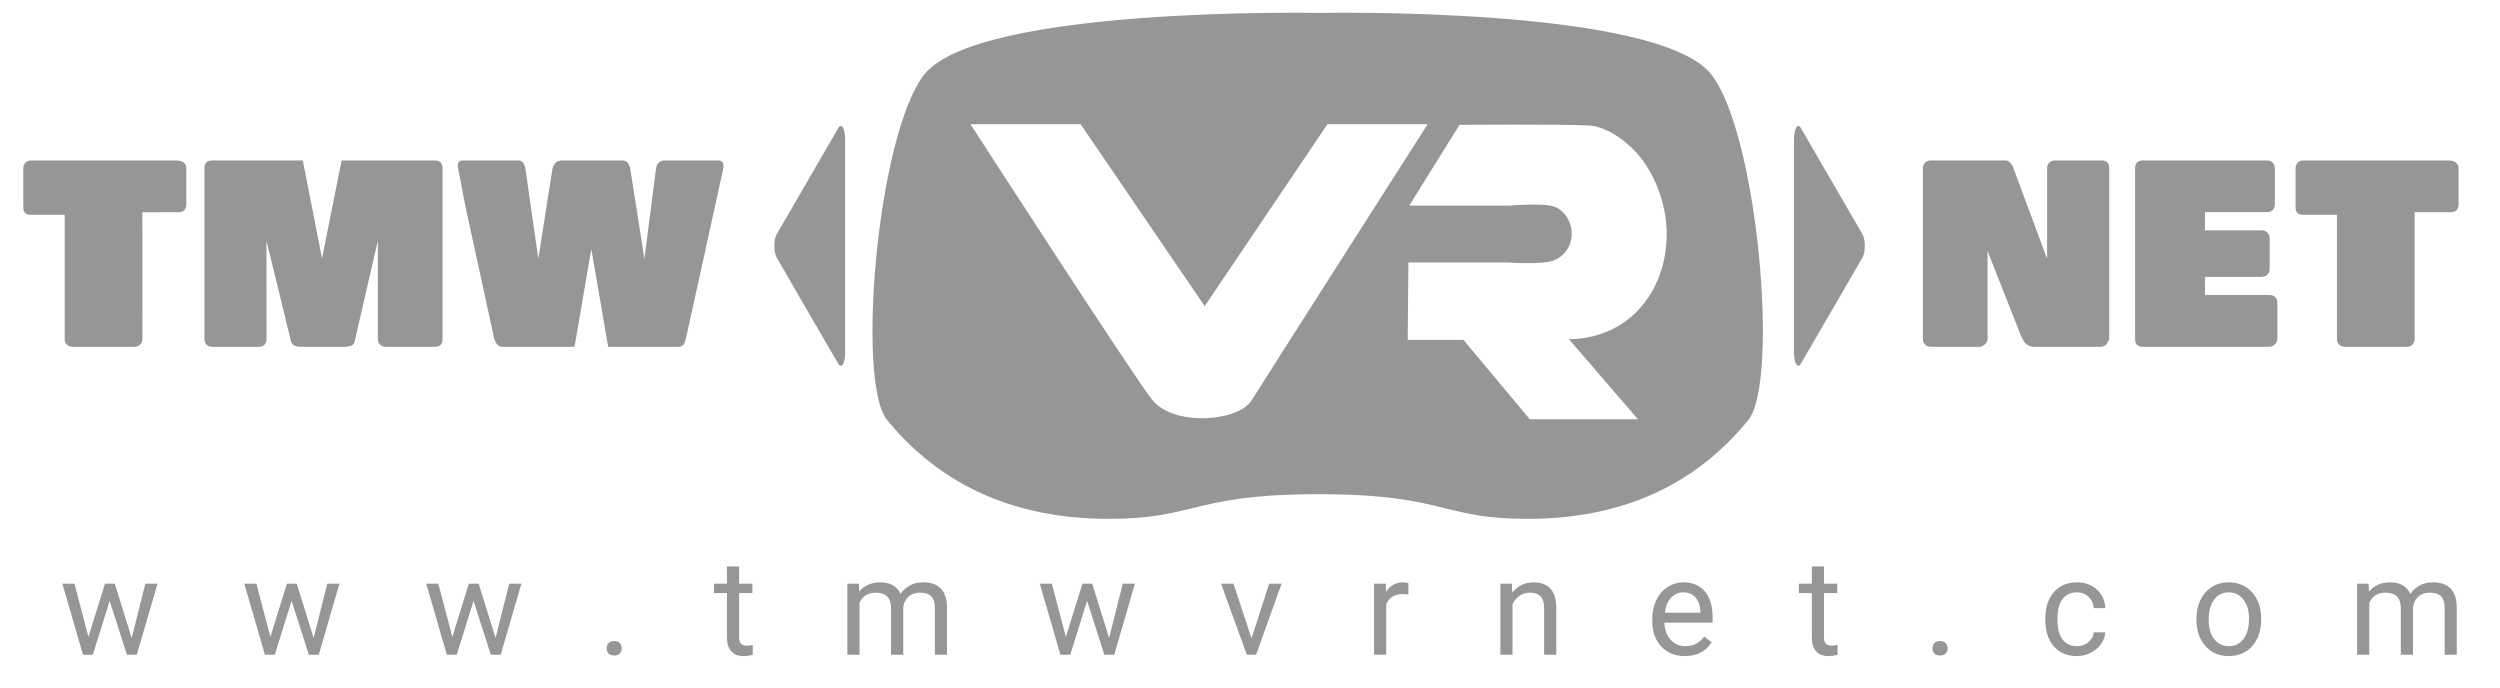 <svg xmlns:xlink="http://www.w3.org/1999/xlink" width="200" height="55" viewBox="0 0 200 55" fill="none" xmlns="http://www.w3.org/2000/svg">
            <path fill-rule="evenodd" clip-rule="evenodd" d="M105.506 1.035C105.506 1.035 78.222 0.484 73.934 5.971C70.187 10.768 68.475 30.571 70.976 33.613C74.305 37.66 79.653 41.509 88.734 41.509C91.879 41.509 93.541 41.104 95.36 40.66C97.554 40.125 99.976 39.534 105.506 39.534C111.007 39.534 113.416 40.125 115.599 40.66C117.408 41.104 119.061 41.509 122.191 41.509C131.224 41.509 136.545 37.66 139.858 33.613C142.346 30.571 140.642 10.768 136.914 5.971C132.649 0.484 105.506 1.035 105.506 1.035ZM86.45 9.938H77.64C77.64 9.938 91.007 30.626 92.237 32.059C94.016 34.132 99.109 33.726 100.145 32.006C100.597 31.255 114.21 9.938 114.21 9.938H106.196C104.568 12.337 102.927 14.776 101.285 17.215C99.644 19.654 98.003 22.092 96.375 24.491L86.45 9.938ZM112.671 20.997L112.617 27.19H117.076L122.383 33.54H131.035C131.035 33.54 127.356 29.271 125.514 27.138C132.576 27.048 135.389 19.06 131.725 13.272C130.596 11.489 128.582 10.118 127.161 10.043C124.732 9.917 116.757 9.99 116.757 9.99L112.776 16.395V16.447H120.79C120.79 16.447 123.53 16.207 124.4 16.552C125.188 16.865 125.951 17.918 125.674 19.252C125.522 19.986 124.938 20.591 124.293 20.84C123.376 21.194 120.579 20.997 120.579 20.997H112.671Z" fill="#969696"></path>
            <path d="M143.518 11.155V28.205C143.518 29.079 143.823 29.503 144.054 29.118C144.369 28.596 148.736 21.062 149.003 20.592C149.243 20.17 149.247 19.166 149.003 18.745C148.632 18.104 144.282 10.609 144.065 10.238C143.794 9.772 143.518 10.362 143.518 11.155Z" fill="#969696"></path>
            <path d="M67.613 11.155V28.213C67.613 29.087 67.309 29.511 67.077 29.128C66.76 28.605 62.396 21.066 62.129 20.596C61.889 20.174 61.885 19.17 62.129 18.75C62.499 18.108 66.849 10.609 67.067 10.238C67.338 9.772 67.613 10.362 67.613 11.155Z" fill="#969696"></path>
            <path d="M35.404 13.457C35.404 13.043 35.197 12.836 34.782 12.836H27.329L25.762 20.671L24.224 12.836H16.977C16.46 12.836 16.356 13.147 16.356 13.457V27.122C16.356 27.536 16.627 27.743 16.977 27.743H20.704C21.221 27.743 21.325 27.342 21.325 27.122C21.325 26.903 21.317 19.255 21.317 19.255L23.288 27.342C23.358 27.559 23.596 27.743 24.017 27.743H27.536C28.064 27.743 28.299 27.612 28.364 27.342L30.228 19.255V27.122C30.228 27.433 30.435 27.745 30.849 27.745H34.782C35.197 27.745 35.404 27.534 35.404 27.122V13.457Z" fill="#969696"></path>
            <path d="M54.244 27.743C54.658 27.743 54.762 27.536 54.865 27.122C54.865 27.122 57.747 14.062 57.859 13.501C57.971 12.94 57.66 12.836 57.453 12.836H53.209C52.803 12.836 52.541 13.075 52.484 13.457L51.553 20.704L50.414 13.457C50.31 13.043 50.14 12.836 49.793 12.836H44.928C44.617 12.836 44.306 13.043 44.203 13.457L43.064 20.704L42.029 13.457C41.925 13.043 41.822 12.836 41.408 12.836H37.06C36.749 12.836 36.542 12.965 36.646 13.457L37.226 16.472L39.544 27.122C39.648 27.433 39.855 27.745 40.166 27.745C40.476 27.745 45.963 27.743 45.963 27.743L47.306 19.923L48.654 27.743H54.244Z" fill="#969696"></path>
            <path d="M5.176 17.184V22.878L5.176 27.122C5.176 27.433 5.383 27.743 5.797 27.743L10.766 27.743C11.18 27.743 11.387 27.433 11.393 27.122L11.387 16.981L14.286 16.977C14.529 16.977 14.907 16.874 14.907 16.356V13.457C14.907 13.147 14.7 12.836 14.079 12.836L2.484 12.836C2.07 12.836 1.863 13.147 1.863 13.457V16.563C1.863 16.977 2.019 17.184 2.484 17.184H5.176Z" fill="#969696"></path>
            <path d="M170.807 27.122C170.807 27.433 170.911 27.743 171.428 27.743H181.573C181.83 27.743 182.194 27.441 182.194 27.122V24.224C182.194 24.017 182.091 23.602 181.573 23.602H176.397V22.153H180.849C181.263 22.153 181.573 21.946 181.573 21.532V19.048C181.573 18.841 181.424 18.427 180.952 18.427H176.397V16.971H181.366C181.78 16.971 181.987 16.667 181.987 16.356V13.457C181.987 13.147 181.78 12.836 181.366 12.836H171.428C171.037 12.836 170.807 13.043 170.807 13.457V27.122Z" fill="#969696"></path>
            <path d="M154.451 27.743H158.385C158.644 27.743 159.006 27.416 159.006 27.122V20.083L161.698 26.915C161.905 27.329 162.112 27.743 162.733 27.743H168.116C168.484 27.743 168.691 27.288 168.737 27.122L168.737 13.457C168.737 13.043 168.53 12.836 168.116 12.836H164.389C163.975 12.836 163.768 13.147 163.768 13.457V20.704L161.076 13.457C161.076 13.457 160.869 12.836 160.455 12.836H154.451C154.141 12.836 153.83 13.043 153.83 13.457V27.122C153.83 27.536 154.141 27.743 154.451 27.743Z" fill="#969696"></path>
            <path d="M186.956 17.184V22.878L186.956 27.122C186.956 27.433 187.163 27.743 187.578 27.743L192.546 27.743C192.961 27.743 193.168 27.433 193.174 27.122V16.977L196.066 16.977C196.309 16.977 196.687 16.874 196.687 16.356V13.457C196.687 13.147 196.48 12.836 195.859 12.836L184.265 12.836C183.851 12.836 183.644 13.147 183.644 13.457V16.563C183.644 16.977 183.8 17.184 184.265 17.184L186.956 17.184Z" fill="#969696"></path>
            <path d="M10.534 51.041L11.628 46.693H12.6L10.944 52.381H10.156L8.773 48.07L7.427 52.381H6.639L4.988 46.693H5.956L7.075 50.951L8.4 46.693H9.183L10.534 51.041Z" fill="#969696"></path>
            <path d="M25.09 51.041L26.183 46.693H27.155L25.5 52.381H24.711L23.328 48.07L21.983 52.381H21.194L19.544 46.693H20.511L21.63 50.951L22.955 46.693H23.738L25.09 51.041Z" fill="#969696"></path>
            <path d="M39.645 51.041L40.738 46.693H41.711L40.055 52.381H39.266L37.884 48.07L36.538 52.381H35.749L34.099 46.693H35.066L36.186 50.951L37.51 46.693H38.294L39.645 51.041Z" fill="#969696"></path>
            <path d="M48.533 51.871C48.533 51.703 48.582 51.563 48.68 51.45C48.782 51.338 48.932 51.282 49.132 51.282C49.332 51.282 49.483 51.338 49.584 51.45C49.689 51.563 49.742 51.703 49.742 51.871C49.742 52.032 49.689 52.167 49.584 52.276C49.483 52.385 49.332 52.439 49.132 52.439C48.932 52.439 48.782 52.385 48.68 52.276C48.582 52.167 48.533 52.032 48.533 51.871Z" fill="#969696"></path>
            <path d="M59.13 45.316V46.693H60.192V47.445H59.13V50.972C59.13 51.2 59.177 51.372 59.272 51.487C59.366 51.599 59.528 51.656 59.755 51.656C59.867 51.656 60.022 51.635 60.218 51.592V52.381C59.962 52.451 59.713 52.486 59.471 52.486C59.037 52.486 58.709 52.355 58.488 52.092C58.268 51.829 58.157 51.456 58.157 50.972V47.445H57.122V46.693H58.157V45.316H59.13Z" fill="#969696"></path>
            <path d="M68.707 46.693L68.733 47.324C69.15 46.833 69.713 46.588 70.42 46.588C71.216 46.588 71.757 46.893 72.045 47.503C72.234 47.229 72.479 47.008 72.781 46.84C73.086 46.672 73.445 46.588 73.858 46.588C75.106 46.588 75.74 47.248 75.761 48.57V52.381H74.789V48.628C74.789 48.221 74.696 47.918 74.51 47.718C74.325 47.515 74.013 47.413 73.575 47.413C73.213 47.413 72.914 47.522 72.676 47.739C72.437 47.953 72.299 48.242 72.26 48.606V52.381H71.282V48.654C71.282 47.827 70.878 47.413 70.068 47.413C69.43 47.413 68.994 47.685 68.759 48.228V52.381H67.787V46.693H68.707Z" fill="#969696"></path>
            <path d="M88.729 51.041L89.822 46.693H90.795L89.139 52.381H88.35L86.968 48.07L85.622 52.381H84.834L83.183 46.693H84.15L85.27 50.951L86.595 46.693H87.378L88.729 51.041Z" fill="#969696"></path>
            <path d="M100.125 51.062L101.534 46.693H102.527L100.488 52.381H99.746L97.686 46.693H98.679L100.125 51.062Z" fill="#969696"></path>
            <path d="M112.672 47.566C112.525 47.541 112.365 47.529 112.193 47.529C111.556 47.529 111.123 47.8 110.895 48.344V52.381H109.923V46.693H110.869L110.885 47.35C111.203 46.842 111.656 46.588 112.241 46.588C112.43 46.588 112.574 46.612 112.672 46.661V47.566Z" fill="#969696"></path>
            <path d="M120.95 46.693L120.982 47.408C121.416 46.861 121.984 46.588 122.685 46.588C123.887 46.588 124.493 47.266 124.504 48.622V52.381H123.531V48.617C123.528 48.207 123.433 47.904 123.248 47.708C123.065 47.511 122.78 47.413 122.391 47.413C122.075 47.413 121.798 47.497 121.56 47.666C121.322 47.834 121.136 48.055 121.003 48.328V52.381H120.03V46.693H120.95Z" fill="#969696"></path>
            <path d="M134.791 52.486C134.02 52.486 133.392 52.234 132.909 51.729C132.425 51.221 132.183 50.543 132.183 49.695V49.516C132.183 48.952 132.29 48.449 132.504 48.007C132.721 47.562 133.023 47.215 133.408 46.966C133.797 46.714 134.218 46.588 134.67 46.588C135.409 46.588 135.984 46.831 136.394 47.319C136.804 47.806 137.009 48.503 137.009 49.411V49.816H133.156C133.17 50.376 133.333 50.83 133.645 51.177C133.96 51.521 134.36 51.692 134.843 51.692C135.187 51.692 135.478 51.622 135.716 51.482C135.954 51.342 136.163 51.156 136.341 50.925L136.935 51.387C136.459 52.12 135.744 52.486 134.791 52.486ZM134.67 47.387C134.277 47.387 133.948 47.531 133.681 47.818C133.415 48.102 133.25 48.501 133.187 49.017H136.036V48.943C136.008 48.449 135.875 48.067 135.637 47.797C135.399 47.524 135.076 47.387 134.67 47.387Z" fill="#969696"></path>
            <path d="M145.918 45.316V46.693H146.98V47.445H145.918V50.972C145.918 51.2 145.966 51.372 146.06 51.487C146.155 51.599 146.316 51.656 146.544 51.656C146.656 51.656 146.81 51.635 147.007 51.592V52.381C146.751 52.451 146.502 52.486 146.26 52.486C145.825 52.486 145.498 52.355 145.277 52.092C145.056 51.829 144.946 51.456 144.946 50.972V47.445H143.91V46.693H144.946V45.316H145.918Z" fill="#969696"></path>
            <path d="M154.602 51.871C154.602 51.703 154.651 51.563 154.749 51.45C154.85 51.338 155.001 51.282 155.201 51.282C155.401 51.282 155.551 51.338 155.653 51.45C155.758 51.563 155.811 51.703 155.811 51.871C155.811 52.032 155.758 52.167 155.653 52.276C155.551 52.385 155.401 52.439 155.201 52.439C155.001 52.439 154.85 52.385 154.749 52.276C154.651 52.167 154.602 52.032 154.602 51.871Z" fill="#969696"></path>
            <path d="M166.16 51.692C166.507 51.692 166.811 51.587 167.07 51.377C167.329 51.167 167.473 50.904 167.501 50.588H168.421C168.403 50.914 168.291 51.224 168.084 51.519C167.878 51.813 167.601 52.048 167.254 52.223C166.91 52.398 166.546 52.486 166.16 52.486C165.386 52.486 164.769 52.228 164.31 51.713C163.854 51.195 163.627 50.487 163.627 49.59V49.427C163.627 48.873 163.728 48.38 163.932 47.949C164.135 47.518 164.426 47.184 164.804 46.945C165.186 46.707 165.636 46.588 166.155 46.588C166.793 46.588 167.322 46.779 167.743 47.161C168.167 47.543 168.393 48.039 168.421 48.649H167.501C167.473 48.281 167.333 47.979 167.08 47.744C166.832 47.506 166.523 47.387 166.155 47.387C165.661 47.387 165.277 47.566 165.004 47.923C164.734 48.277 164.599 48.791 164.599 49.463V49.647C164.599 50.303 164.734 50.807 165.004 51.161C165.274 51.515 165.659 51.692 166.16 51.692Z" fill="#969696"></path>
            <path d="M175.716 49.484C175.716 48.927 175.825 48.426 176.042 47.981C176.263 47.536 176.568 47.192 176.957 46.951C177.349 46.709 177.796 46.588 178.297 46.588C179.072 46.588 179.698 46.856 180.174 47.392C180.654 47.928 180.894 48.642 180.894 49.532V49.6C180.894 50.154 180.787 50.651 180.574 51.093C180.363 51.531 180.06 51.873 179.664 52.118C179.272 52.363 178.82 52.486 178.308 52.486C177.537 52.486 176.911 52.218 176.431 51.682C175.955 51.146 175.716 50.436 175.716 49.553V49.484ZM176.694 49.6C176.694 50.231 176.84 50.737 177.13 51.119C177.425 51.501 177.817 51.692 178.308 51.692C178.802 51.692 179.195 51.5 179.485 51.114C179.776 50.725 179.922 50.182 179.922 49.484C179.922 48.861 179.773 48.356 179.475 47.97C179.181 47.581 178.788 47.387 178.297 47.387C177.817 47.387 177.43 47.578 177.136 47.96C176.841 48.342 176.694 48.889 176.694 49.6Z" fill="#969696"></path>
            <path d="M189.488 46.693L189.515 47.324C189.932 46.833 190.494 46.588 191.202 46.588C191.998 46.588 192.539 46.893 192.826 47.503C193.016 47.229 193.261 47.008 193.562 46.84C193.867 46.672 194.226 46.588 194.64 46.588C195.888 46.588 196.522 47.248 196.543 48.57V52.381H195.57V48.628C195.57 48.221 195.478 47.918 195.292 47.718C195.106 47.515 194.794 47.413 194.356 47.413C193.995 47.413 193.695 47.522 193.457 47.739C193.219 47.953 193.08 48.242 193.042 48.606V52.381H192.064V48.654C192.064 47.827 191.659 47.413 190.85 47.413C190.212 47.413 189.776 47.685 189.541 48.228V52.381H188.568V46.693H189.488Z" fill="#969696"></path>
        </svg>